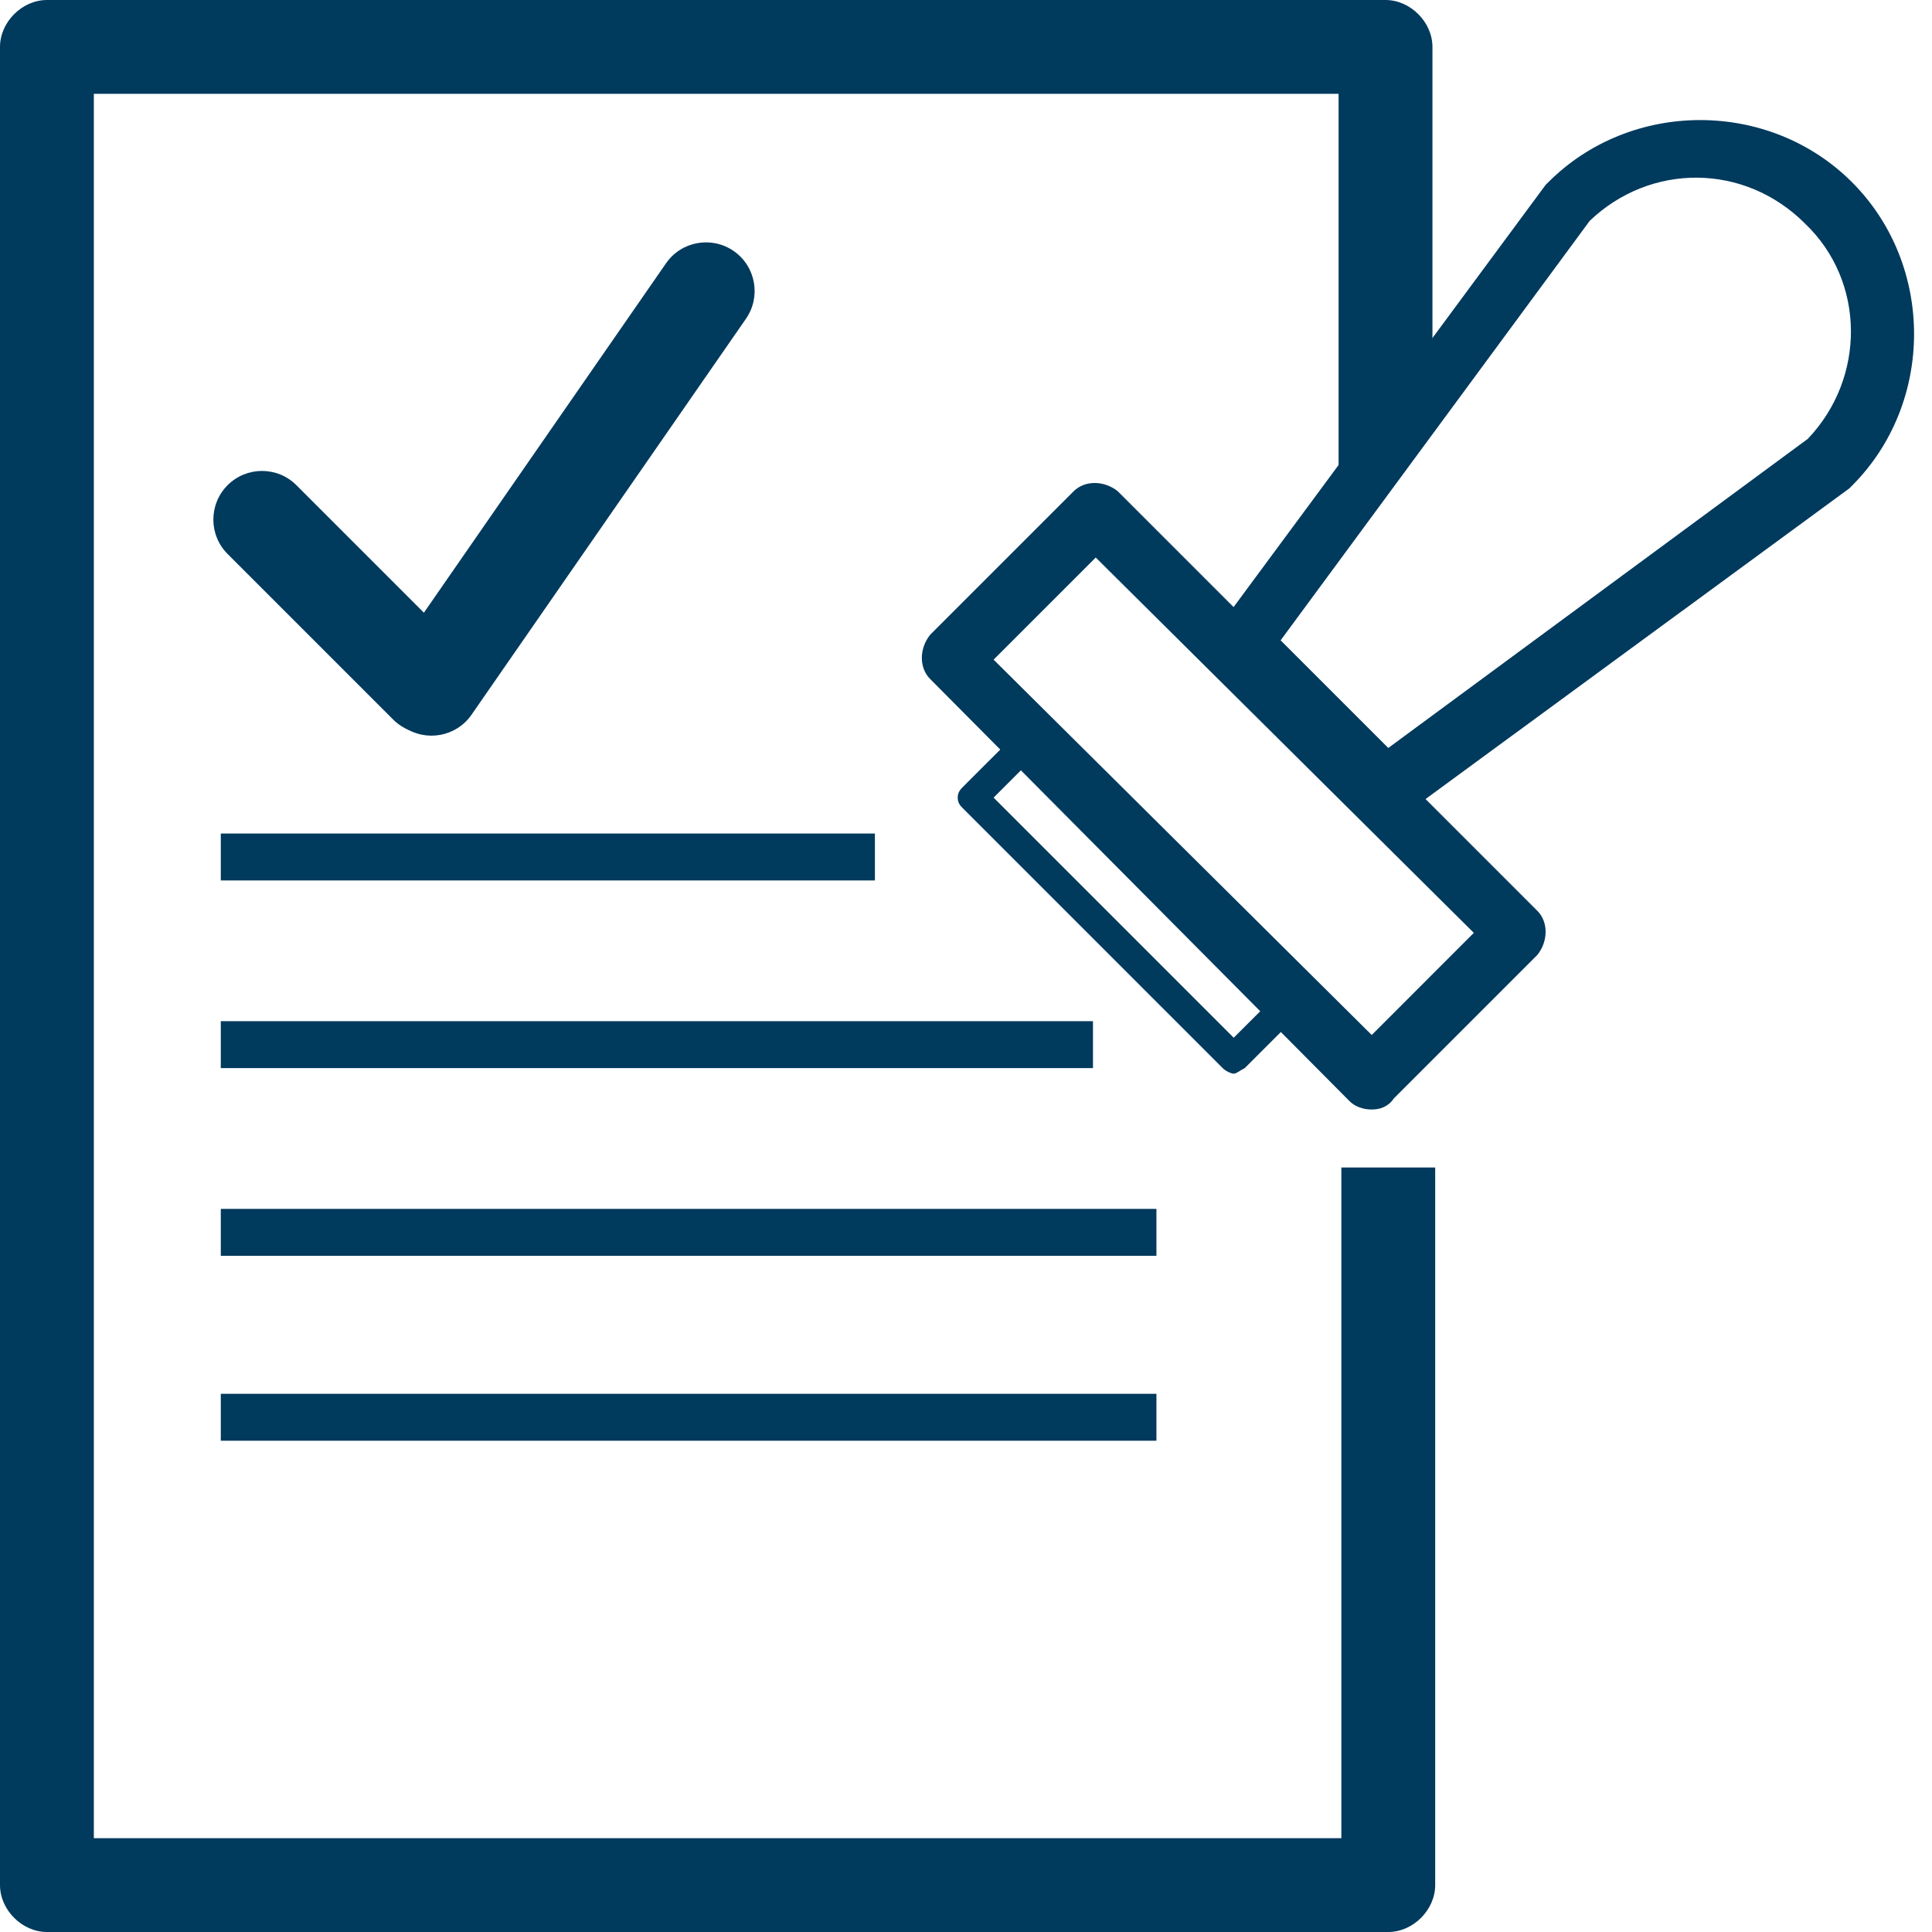 <svg width="60" height="60" viewBox="0 0 60 60" fill="none" xmlns="http://www.w3.org/2000/svg">
<path d="M43.114 60H1.457C0.686 60 0 59.314 0 58.543V1.457C0 0.686 0.686 0 1.457 0H43.029C43.8 0 44.486 0.686 44.486 1.457V12.086L41.571 15V2.914H2.914V57.086H41.657V36.257H44.571V58.543C44.571 59.314 43.886 60 43.114 60Z" fill="#003A5D"/>
<path d="M27.171 25.886H6.857V27.343H27.171V25.886Z" fill="#003A5D"/>
<path d="M33.943 31.714H6.857V33.171H33.943V31.714Z" fill="#003A5D"/>
<path d="M35.914 37.543H6.857V39H35.914V37.543Z" fill="#003A5D"/>
<path d="M35.914 43.286H6.857V44.743H35.914V43.286Z" fill="#003A5D"/>
<path d="M42.6 34.457C42.343 34.457 42.086 34.371 41.914 34.2L28.886 21.086C28.543 20.743 28.543 20.143 28.886 19.714L33.343 15.257C33.686 14.914 34.286 14.914 34.714 15.257L47.743 28.286C48.086 28.628 48.086 29.229 47.743 29.657L43.286 34.114C43.114 34.371 42.857 34.457 42.6 34.457ZM30.857 20.486L42.6 32.143L45.771 28.971L34.029 17.314L30.857 20.486Z" fill="#003A5D"/>
<path d="M38.314 33.343C38.229 33.343 38.057 33.257 37.971 33.171L29.914 25.114C29.829 25.029 29.743 24.943 29.743 24.771C29.743 24.6 29.829 24.514 29.914 24.428L31.8 22.543C31.971 22.371 32.314 22.371 32.486 22.543L40.543 30.6C40.714 30.771 40.714 31.114 40.543 31.286L38.657 33.171C38.486 33.257 38.4 33.343 38.314 33.343ZM30.857 24.771L38.314 32.228L39.514 31.029L32.057 23.571L30.857 24.771Z" fill="#003A5D"/>
<path d="M43.029 25.457C42.771 25.457 42.514 25.371 42.343 25.2L37.886 20.743C37.543 20.4 37.543 19.886 37.8 19.543L48 5.743L48.086 5.657C50.657 3.086 54.943 3.086 57.514 5.657C60.086 8.229 60.086 12.514 57.514 15.086L57.428 15.171L43.629 25.286C43.457 25.371 43.2 25.457 43.029 25.457ZM39.771 19.886L43.114 23.229L56.143 13.629C57.943 11.743 57.943 8.743 56.057 6.943C54.171 5.057 51.257 5.057 49.371 6.857L39.771 19.886Z" fill="#003A5D"/>
<path d="M20.684 8.177C21.159 7.491 22.1 7.321 22.786 7.796C23.471 8.271 23.642 9.212 23.167 9.898L14.644 22.196C14.169 22.882 13.228 23.053 12.542 22.578C11.857 22.102 11.686 21.161 12.161 20.476L20.684 8.177Z" fill="#003A5D"/>
<path d="M7.068 17.204C6.479 16.614 6.479 15.658 7.068 15.068C7.658 14.478 8.615 14.478 9.205 15.068L14.344 20.207C14.934 20.797 14.934 21.754 14.344 22.344C13.754 22.934 12.798 22.934 12.208 22.344L7.068 17.204Z" fill="#003A5D"/>
</svg>
